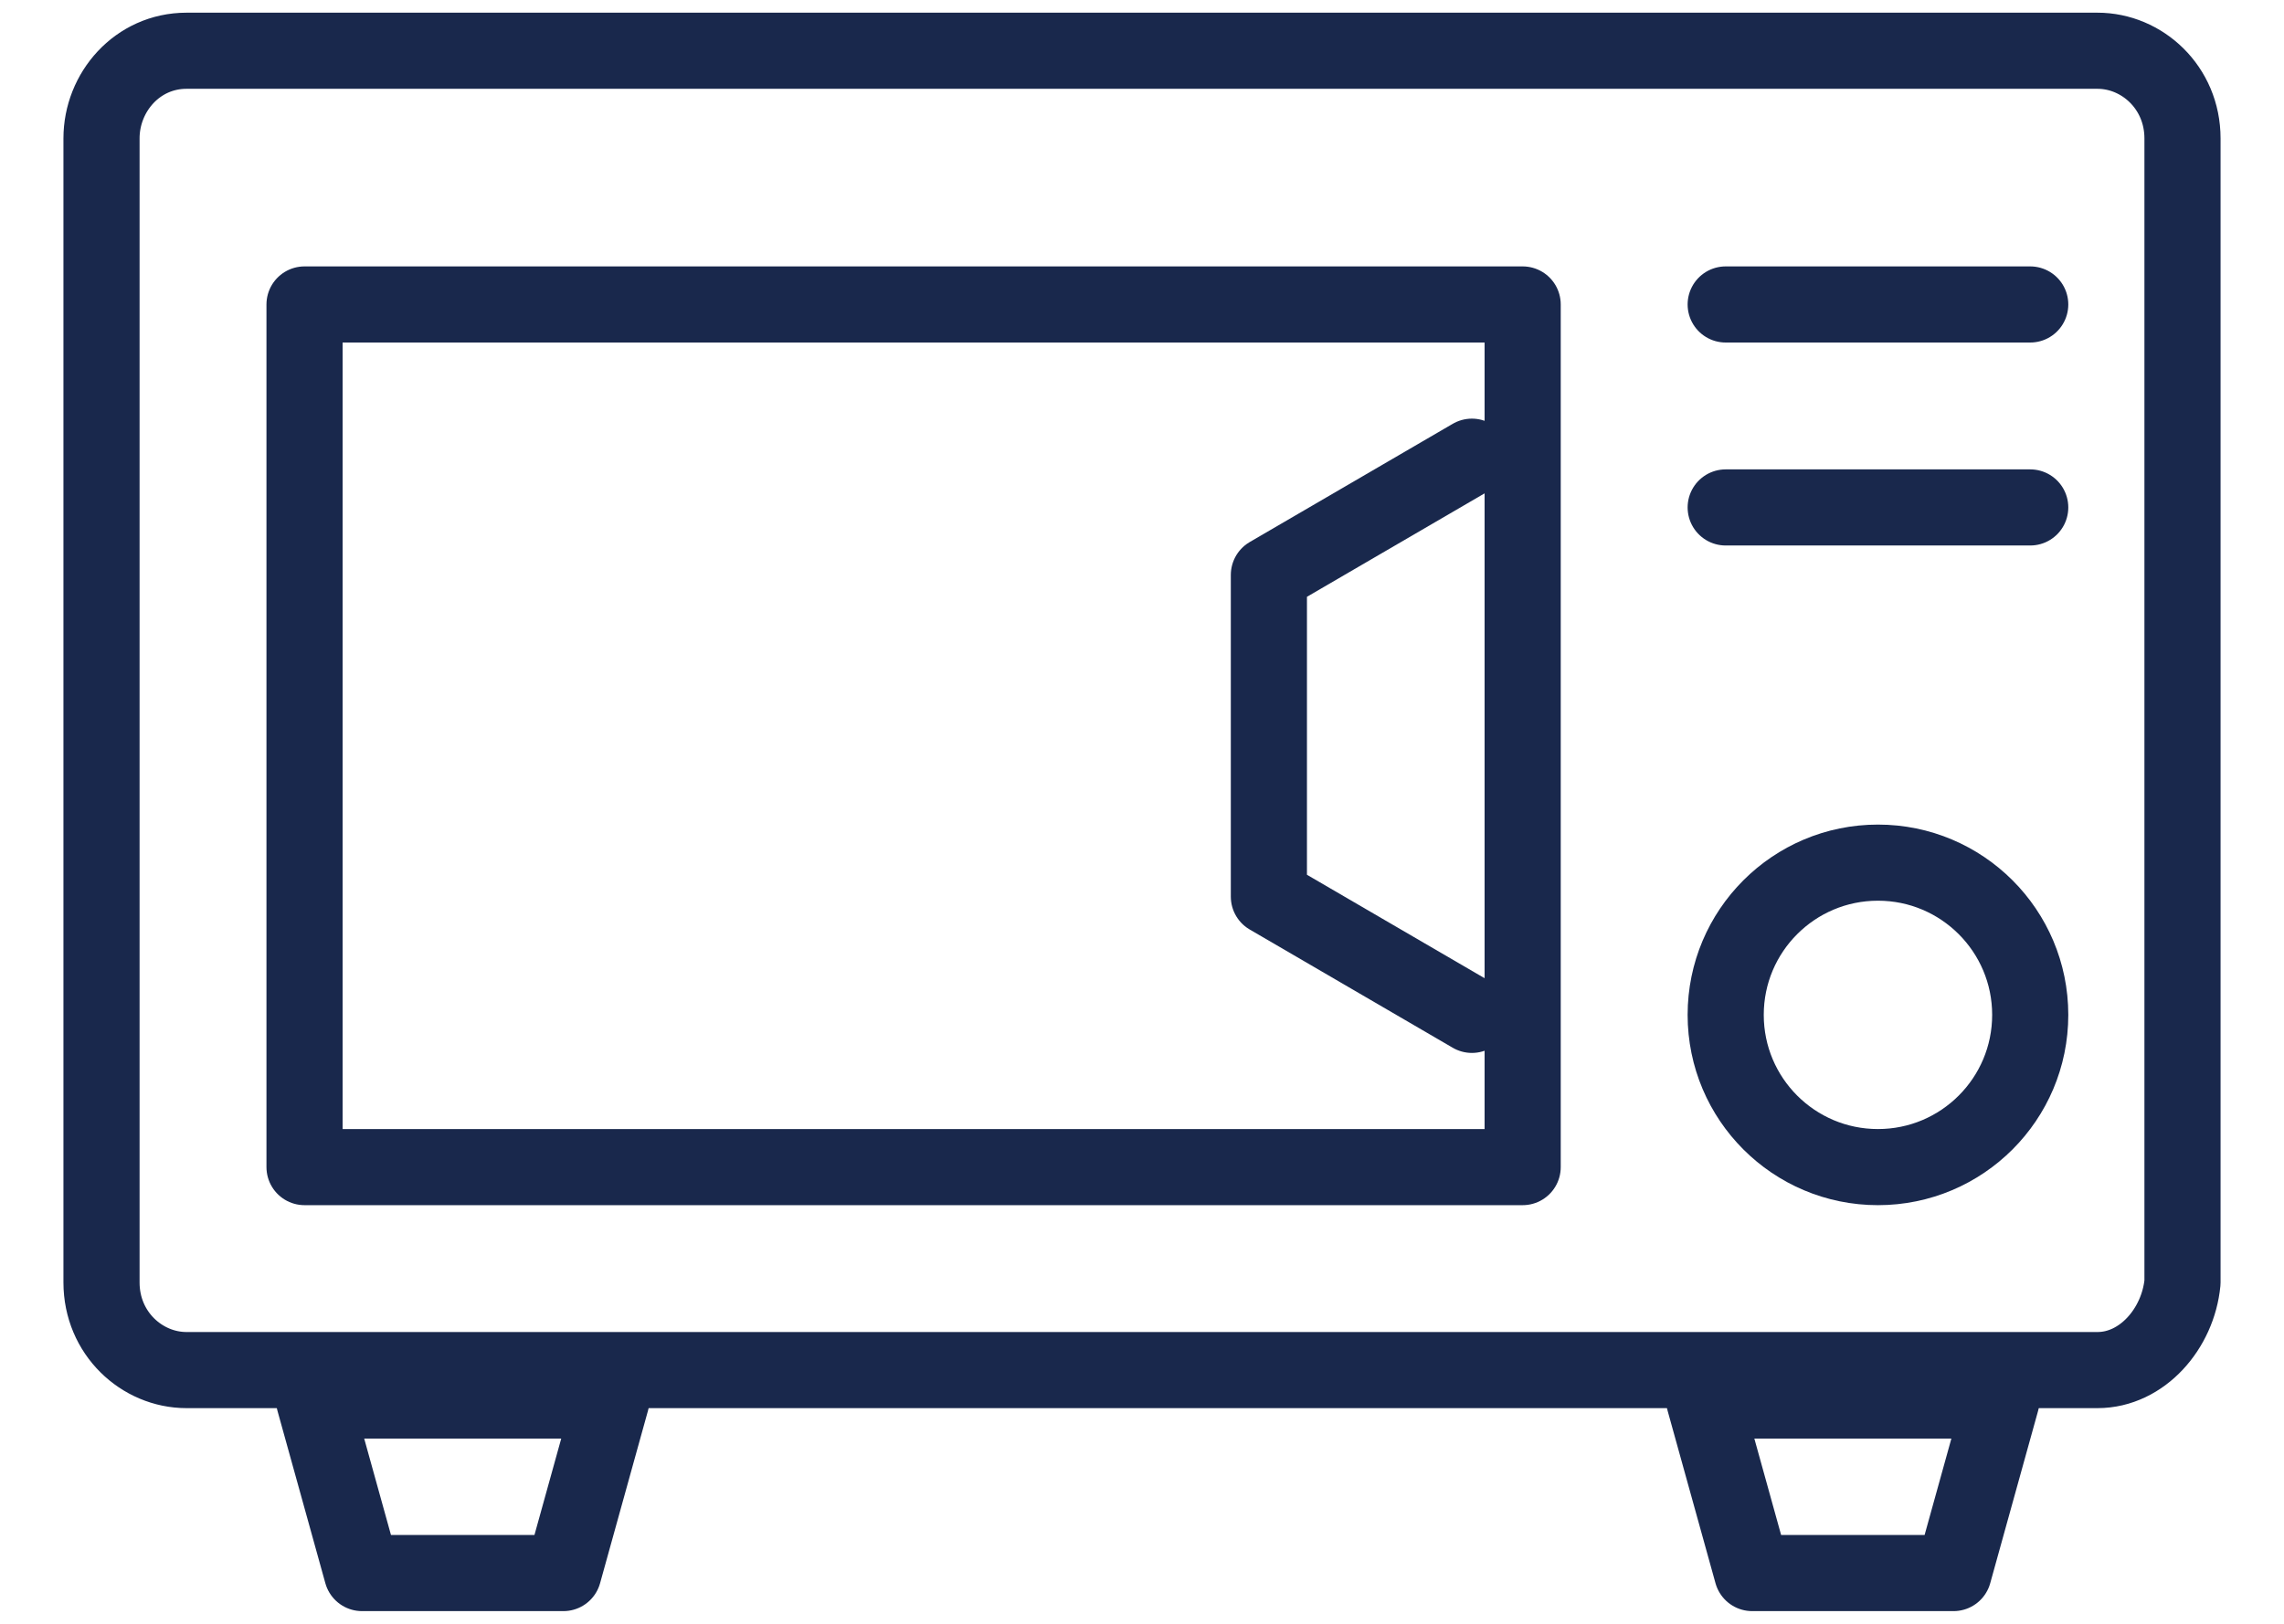 <svg xmlns="http://www.w3.org/2000/svg" width="45" height="32" viewBox="0 0 45 32">
    <g fill="none" fill-rule="evenodd" stroke="#19284C" stroke-linecap="round" stroke-linejoin="round" stroke-width="1.5" transform="translate(2 1)">
        <path d="M39.325 26H1.675C.794 26 0 25.273 0 24.273V1.727C0 .818.705 0 1.675 0h37.65C40.206 0 41 .727 41 1.727v22.546c-.088.909-.794 1.727-1.675 1.727z"/>
        <circle cx="35" cy="19" r="3"/>
        <path d="M32 5h6M32 9h6M9.1 30H5.133l-.944-3.4h5.855zM32.522 30h3.967l.944-3.4h-5.855zM4 5h24v17H4z"/>
        <path d="M27 19l-4-2.33v-6.34L27 8"/>
    </g>
</svg>
